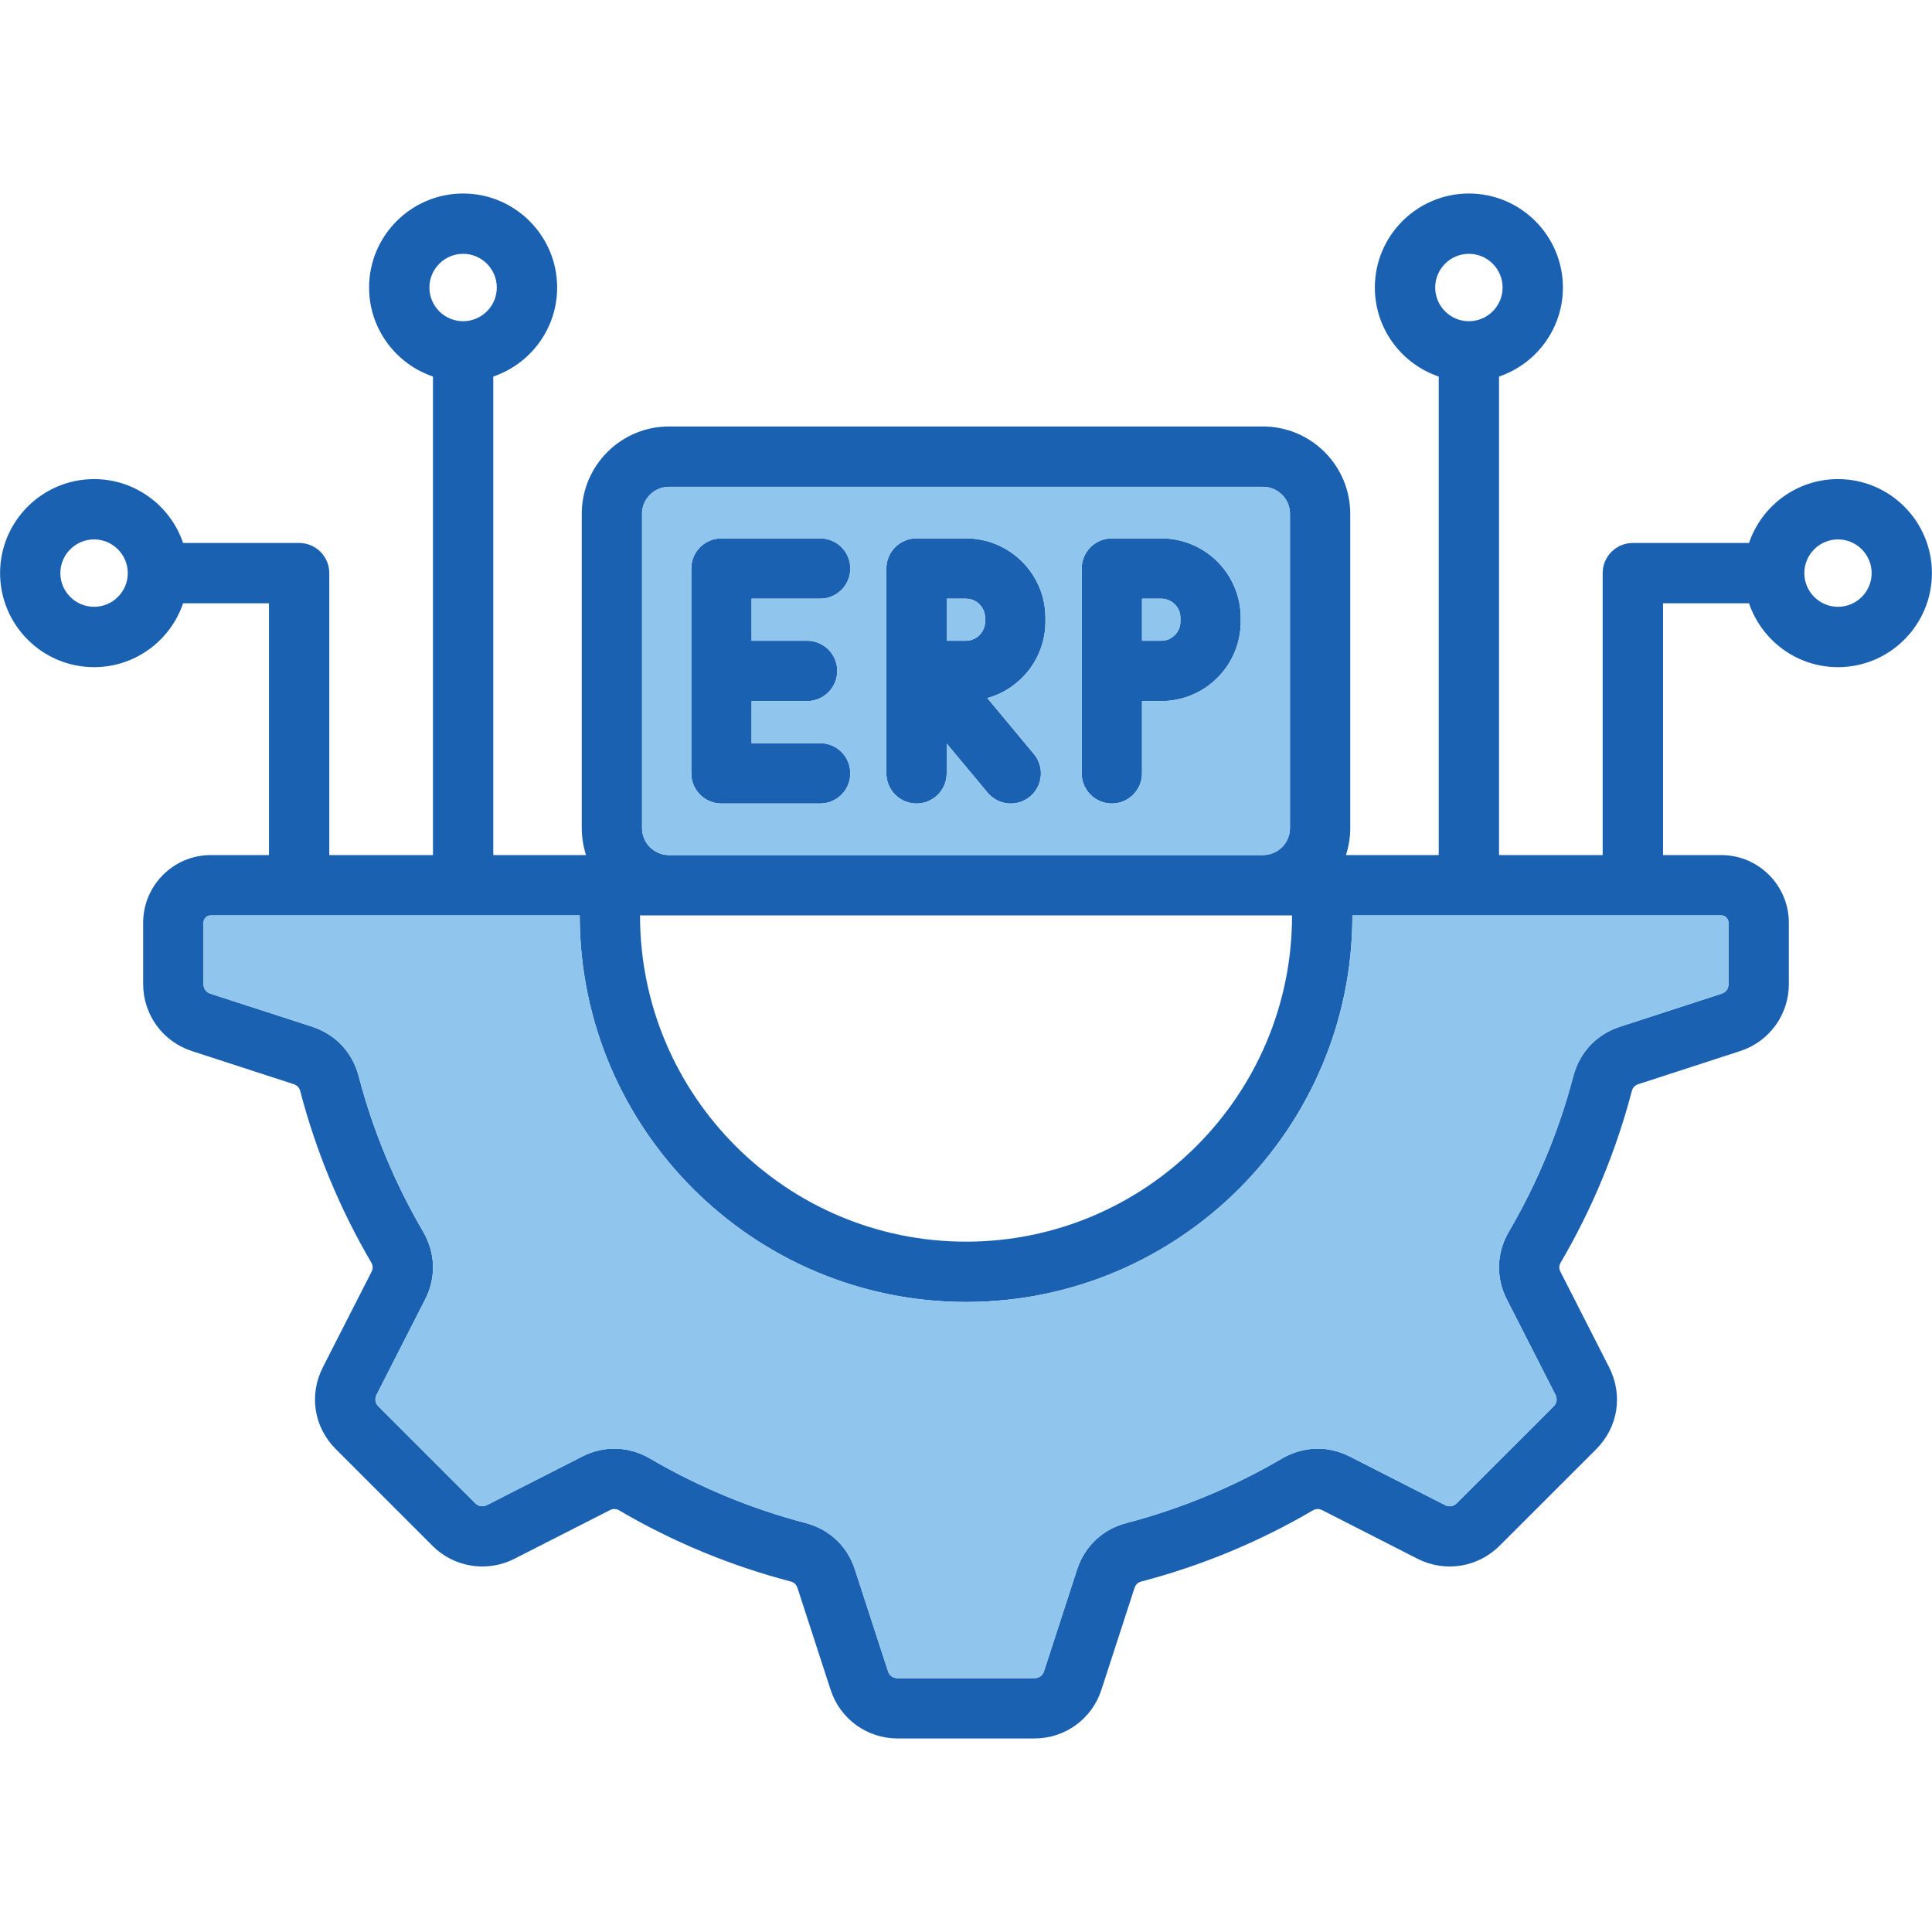 <svg width="50" height="50" viewBox="0 0 50 50" fill="none" xmlns="http://www.w3.org/2000/svg">
<path d="M21.226 19.233H19.451V18.144H20.888C21.319 18.144 21.668 17.794 21.668 17.362C21.668 16.932 21.319 16.582 20.888 16.582H19.451V15.494H21.226C21.656 15.494 22.006 15.145 22.006 14.713C22.006 14.282 21.656 13.933 21.226 13.933H18.671C18.239 13.933 17.89 14.282 17.89 14.713V20.015C17.89 20.445 18.239 20.795 18.671 20.795H21.226C21.656 20.795 22.006 20.445 22.006 20.015C22.006 19.583 21.656 19.233 21.226 19.233ZM27.056 16.086V15.989C27.056 14.855 26.133 13.933 24.999 13.933H23.72C23.288 13.933 22.939 14.282 22.939 14.713V20.015C22.939 20.445 23.288 20.795 23.72 20.795C24.15 20.795 24.5 20.445 24.5 20.015V19.243L25.559 20.514C25.691 20.673 25.881 20.773 26.088 20.792C26.294 20.81 26.499 20.747 26.658 20.614C26.989 20.338 27.034 19.846 26.758 19.515L25.553 18.067C26.419 17.825 27.056 17.028 27.056 16.086ZM25.494 16.086C25.494 16.359 25.271 16.582 24.999 16.582H24.5V15.494H24.999C25.271 15.494 25.494 15.716 25.494 15.989V16.086ZM30.054 13.933H28.774C28.344 13.933 27.994 14.282 27.994 14.713V20.015C27.994 20.445 28.344 20.795 28.774 20.795C29.205 20.795 29.555 20.445 29.555 20.015V18.144H30.054C31.188 18.144 32.11 17.221 32.11 16.086V15.989C32.11 14.855 31.188 13.933 30.054 13.933ZM30.549 16.086C30.549 16.359 30.326 16.582 30.054 16.582H29.555V15.494H30.054C30.326 15.494 30.549 15.716 30.549 15.989V16.086ZM21.226 19.233H19.451V18.144H20.888C21.319 18.144 21.668 17.794 21.668 17.362C21.668 16.932 21.319 16.582 20.888 16.582H19.451V15.494H21.226C21.656 15.494 22.006 15.145 22.006 14.713C22.006 14.282 21.656 13.933 21.226 13.933H18.671C18.239 13.933 17.89 14.282 17.89 14.713V20.015C17.89 20.445 18.239 20.795 18.671 20.795H21.226C21.656 20.795 22.006 20.445 22.006 20.015C22.006 19.583 21.656 19.233 21.226 19.233ZM27.056 16.086V15.989C27.056 14.855 26.133 13.933 24.999 13.933H23.72C23.288 13.933 22.939 14.282 22.939 14.713V20.015C22.939 20.445 23.288 20.795 23.72 20.795C24.15 20.795 24.5 20.445 24.5 20.015V19.243L25.559 20.514C25.691 20.673 25.881 20.773 26.088 20.792C26.294 20.81 26.499 20.747 26.658 20.614C26.989 20.338 27.034 19.846 26.758 19.515L25.553 18.067C26.419 17.825 27.056 17.028 27.056 16.086ZM25.494 16.086C25.494 16.359 25.271 16.582 24.999 16.582H24.5V15.494H24.999C25.271 15.494 25.494 15.716 25.494 15.989V16.086ZM30.054 13.933H28.774C28.344 13.933 27.994 14.282 27.994 14.713V20.015C27.994 20.445 28.344 20.795 28.774 20.795C29.205 20.795 29.555 20.445 29.555 20.015V18.144H30.054C31.188 18.144 32.11 17.221 32.11 16.086V15.989C32.11 14.855 31.188 13.933 30.054 13.933ZM30.549 16.086C30.549 16.359 30.326 16.582 30.054 16.582H29.555V15.494H30.054C30.326 15.494 30.549 15.716 30.549 15.989V16.086ZM30.054 13.933H28.774C28.344 13.933 27.994 14.282 27.994 14.713V20.015C27.994 20.445 28.344 20.795 28.774 20.795C29.205 20.795 29.555 20.445 29.555 20.015V18.144H30.054C31.188 18.144 32.11 17.221 32.11 16.086V15.989C32.11 14.855 31.188 13.933 30.054 13.933ZM30.549 16.086C30.549 16.359 30.326 16.582 30.054 16.582H29.555V15.494H30.054C30.326 15.494 30.549 15.716 30.549 15.989V16.086ZM27.056 16.086V15.989C27.056 14.855 26.133 13.933 24.999 13.933H23.72C23.288 13.933 22.939 14.282 22.939 14.713V20.015C22.939 20.445 23.288 20.795 23.72 20.795C24.15 20.795 24.5 20.445 24.5 20.015V19.243L25.559 20.514C25.691 20.673 25.881 20.773 26.088 20.792C26.294 20.81 26.499 20.747 26.658 20.614C26.989 20.338 27.034 19.846 26.758 19.515L25.553 18.067C26.419 17.825 27.056 17.028 27.056 16.086ZM25.494 16.086C25.494 16.359 25.271 16.582 24.999 16.582H24.5V15.494H24.999C25.271 15.494 25.494 15.716 25.494 15.989V16.086ZM21.226 19.233H19.451V18.144H20.888C21.319 18.144 21.668 17.794 21.668 17.362C21.668 16.932 21.319 16.582 20.888 16.582H19.451V15.494H21.226C21.656 15.494 22.006 15.145 22.006 14.713C22.006 14.282 21.656 13.933 21.226 13.933H18.671C18.239 13.933 17.89 14.282 17.89 14.713V20.015C17.89 20.445 18.239 20.795 18.671 20.795H21.226C21.656 20.795 22.006 20.445 22.006 20.015C22.006 19.583 21.656 19.233 21.226 19.233ZM21.226 19.233H19.451V18.144H20.888C21.319 18.144 21.668 17.794 21.668 17.362C21.668 16.932 21.319 16.582 20.888 16.582H19.451V15.494H21.226C21.656 15.494 22.006 15.145 22.006 14.713C22.006 14.282 21.656 13.933 21.226 13.933H18.671C18.239 13.933 17.89 14.282 17.89 14.713V20.015C17.89 20.445 18.239 20.795 18.671 20.795H21.226C21.656 20.795 22.006 20.445 22.006 20.015C22.006 19.583 21.656 19.233 21.226 19.233ZM27.056 16.086V15.989C27.056 14.855 26.133 13.933 24.999 13.933H23.72C23.288 13.933 22.939 14.282 22.939 14.713V20.015C22.939 20.445 23.288 20.795 23.72 20.795C24.15 20.795 24.5 20.445 24.5 20.015V19.243L25.559 20.514C25.691 20.673 25.881 20.773 26.088 20.792C26.294 20.81 26.499 20.747 26.658 20.614C26.989 20.338 27.034 19.846 26.758 19.515L25.553 18.067C26.419 17.825 27.056 17.028 27.056 16.086ZM25.494 16.086C25.494 16.359 25.271 16.582 24.999 16.582H24.5V15.494H24.999C25.271 15.494 25.494 15.716 25.494 15.989V16.086ZM30.054 13.933H28.774C28.344 13.933 27.994 14.282 27.994 14.713V20.015C27.994 20.445 28.344 20.795 28.774 20.795C29.205 20.795 29.555 20.445 29.555 20.015V18.144H30.054C31.188 18.144 32.11 17.221 32.11 16.086V15.989C32.11 14.855 31.188 13.933 30.054 13.933ZM30.549 16.086C30.549 16.359 30.326 16.582 30.054 16.582H29.555V15.494H30.054C30.326 15.494 30.549 15.716 30.549 15.989V16.086ZM30.054 13.933H28.774C28.344 13.933 27.994 14.282 27.994 14.713V20.015C27.994 20.445 28.344 20.795 28.774 20.795C29.205 20.795 29.555 20.445 29.555 20.015V18.144H30.054C31.188 18.144 32.11 17.221 32.11 16.086V15.989C32.11 14.855 31.188 13.933 30.054 13.933ZM30.549 16.086C30.549 16.359 30.326 16.582 30.054 16.582H29.555V15.494H30.054C30.326 15.494 30.549 15.716 30.549 15.989V16.086ZM24.999 13.933H23.72C23.288 13.933 22.939 14.282 22.939 14.713V20.015C22.939 20.445 23.288 20.795 23.72 20.795C24.15 20.795 24.5 20.445 24.5 20.015V19.243L25.559 20.514C25.691 20.673 25.881 20.773 26.088 20.792C26.294 20.81 26.499 20.747 26.658 20.614C26.989 20.338 27.034 19.846 26.758 19.515L25.553 18.067C26.419 17.825 27.056 17.028 27.056 16.086V15.989C27.056 14.855 26.133 13.933 24.999 13.933ZM25.494 16.086C25.494 16.359 25.271 16.582 24.999 16.582H24.5V15.494H24.999C25.271 15.494 25.494 15.716 25.494 15.989V16.086ZM21.226 15.494C21.656 15.494 22.006 15.145 22.006 14.713C22.006 14.282 21.656 13.933 21.226 13.933H18.671C18.239 13.933 17.89 14.282 17.89 14.713V20.015C17.89 20.445 18.239 20.795 18.671 20.795H21.226C21.656 20.795 22.006 20.445 22.006 20.015C22.006 19.583 21.656 19.233 21.226 19.233H19.451V18.144H20.888C21.319 18.144 21.668 17.794 21.668 17.362C21.668 16.932 21.319 16.582 20.888 16.582H19.451V15.494H21.226ZM47.567 12.399C46.499 12.399 45.59 13.092 45.264 14.052H42.259C41.827 14.052 41.477 14.401 41.477 14.832V22.129H38.795V9.745C39.755 9.419 40.448 8.51 40.448 7.441C40.448 6.1 39.356 5.008 38.015 5.008C36.673 5.008 35.581 6.1 35.581 7.441C35.581 8.51 36.274 9.419 37.234 9.745V22.129H34.834C34.905 21.909 34.944 21.675 34.944 21.432V13.296C34.944 12.051 33.932 11.037 32.685 11.037H17.314C16.068 11.037 15.056 12.051 15.056 13.296V21.432C15.056 21.675 15.095 21.909 15.166 22.129H12.766V9.745C13.726 9.419 14.419 8.51 14.419 7.441C14.419 6.1 13.327 5.008 11.985 5.008C10.644 5.008 9.552 6.1 9.552 7.441C9.552 8.51 10.245 9.419 11.205 9.745V22.129H8.522V14.832C8.522 14.401 8.173 14.052 7.741 14.052H4.739C4.413 13.092 3.504 12.399 2.435 12.399C1.093 12.399 0.002 13.49 0.002 14.832C0.002 16.174 1.093 17.266 2.435 17.266C3.504 17.266 4.413 16.573 4.739 15.613H6.961V22.129H5.455C4.49 22.129 3.705 22.914 3.705 23.879V25.468C3.705 26.26 4.212 26.957 4.965 27.201L7.595 28.056C7.69 28.087 7.745 28.145 7.77 28.237C8.176 29.791 8.793 31.281 9.604 32.666C9.655 32.753 9.658 32.831 9.612 32.92L8.354 35.388C7.991 36.105 8.124 36.937 8.692 37.505L11.192 40.005C11.464 40.278 11.816 40.458 12.197 40.518C12.578 40.579 12.968 40.517 13.312 40.342L15.777 39.086C15.867 39.04 15.943 39.042 16.028 39.091C17.413 39.903 18.903 40.52 20.456 40.927C20.554 40.953 20.61 41.006 20.641 41.103L21.496 43.731C21.739 44.485 22.438 44.992 23.232 44.992H26.77C27.564 44.992 28.261 44.485 28.504 43.733L29.359 41.103C29.391 41.006 29.446 40.953 29.543 40.928C31.095 40.521 32.584 39.904 33.969 39.093C34.056 39.043 34.134 39.04 34.223 39.085L36.69 40.343C37.397 40.701 38.247 40.565 38.808 40.005L41.312 37.503C41.877 36.934 42.008 36.103 41.645 35.387L40.387 32.918C40.342 32.831 40.345 32.753 40.394 32.669C41.205 31.284 41.823 29.794 42.23 28.241C42.255 28.145 42.31 28.088 42.405 28.057L45.034 27.202C45.401 27.084 45.721 26.852 45.948 26.541C46.174 26.229 46.296 25.853 46.295 25.468V23.879C46.295 22.914 45.51 22.129 44.545 22.129H43.039V15.613H45.264C45.59 16.573 46.499 17.266 47.567 17.266C48.908 17.266 49.998 16.174 49.998 14.832C49.998 13.49 48.908 12.399 47.567 12.399ZM2.435 15.704C1.954 15.704 1.562 15.313 1.562 14.832C1.562 14.352 1.954 13.96 2.435 13.96C2.916 13.96 3.307 14.352 3.307 14.832C3.307 15.313 2.916 15.704 2.435 15.704ZM37.143 7.441C37.143 6.961 37.534 6.569 38.015 6.569C38.495 6.569 38.887 6.961 38.887 7.441C38.887 7.922 38.495 8.313 38.015 8.313C37.534 8.313 37.143 7.922 37.143 7.441ZM16.616 13.296C16.616 12.911 16.93 12.599 17.314 12.599H32.685C33.07 12.599 33.384 12.911 33.384 13.296V21.432C33.384 21.816 33.07 22.129 32.685 22.129H17.314C16.93 22.129 16.616 21.816 16.616 21.432V13.296ZM16.564 23.69H33.438V23.696C33.438 28.349 29.654 32.134 25.001 32.134C20.349 32.134 16.564 28.349 16.564 23.696C16.564 23.694 16.564 23.692 16.564 23.69ZM11.113 7.441C11.113 6.961 11.505 6.569 11.985 6.569C12.466 6.569 12.857 6.961 12.857 7.441C12.857 7.922 12.466 8.313 11.985 8.313C11.505 8.313 11.113 7.922 11.113 7.441ZM44.545 23.69C44.648 23.69 44.733 23.775 44.733 23.879V25.468C44.733 25.589 44.668 25.68 44.553 25.717L41.923 26.572C41.322 26.768 40.884 27.229 40.72 27.842C40.35 29.258 39.786 30.616 39.044 31.884C38.727 32.433 38.71 33.069 38.997 33.629L40.253 36.094C40.309 36.203 40.29 36.316 40.206 36.4L37.703 38.9C37.617 38.987 37.505 39.006 37.398 38.951L34.933 37.695C34.371 37.407 33.734 37.425 33.183 37.744C31.919 38.484 30.561 39.047 29.145 39.418C28.533 39.58 28.07 40.019 27.874 40.62L27.019 43.252C26.981 43.365 26.892 43.431 26.77 43.431H23.232C23.108 43.431 23.019 43.367 22.981 43.25L22.127 40.626C21.936 40.023 21.474 39.583 20.855 39.417C19.439 39.047 18.081 38.484 16.814 37.742C16.526 37.575 16.213 37.491 15.899 37.491C15.617 37.491 15.335 37.559 15.069 37.694L12.604 38.95C12.495 39.006 12.383 38.987 12.297 38.9L9.797 36.401C9.71 36.315 9.692 36.202 9.746 36.095L11.002 33.63C11.29 33.069 11.273 32.433 10.954 31.88C10.213 30.616 9.65 29.256 9.279 27.838C9.116 27.23 8.68 26.769 8.08 26.571L5.447 25.717C5.332 25.679 5.267 25.589 5.267 25.468V23.879C5.267 23.775 5.352 23.69 5.455 23.69H15.003V23.696C15.003 29.21 19.488 33.695 25.001 33.695C30.515 33.695 35 29.21 35 23.696V23.69H44.545ZM47.567 15.704C47.087 15.704 46.696 15.313 46.696 14.832C46.696 14.352 47.087 13.96 47.567 13.96C48.047 13.96 48.438 14.352 48.438 14.832C48.438 15.313 48.047 15.704 47.567 15.704ZM28.774 20.795C29.205 20.795 29.555 20.445 29.555 20.015V18.144H30.054C31.188 18.144 32.11 17.221 32.11 16.086V15.989C32.11 14.855 31.188 13.933 30.054 13.933H28.774C28.344 13.933 27.994 14.282 27.994 14.713V20.015C27.994 20.445 28.344 20.795 28.774 20.795ZM29.555 15.494H30.054C30.326 15.494 30.549 15.716 30.549 15.989V16.086C30.549 16.359 30.326 16.582 30.054 16.582H29.555V15.494ZM23.72 20.795C24.15 20.795 24.5 20.445 24.5 20.015V19.243L25.559 20.514C25.691 20.673 25.881 20.773 26.088 20.792C26.294 20.81 26.499 20.747 26.658 20.614C26.989 20.338 27.034 19.846 26.758 19.515L25.553 18.067C26.419 17.825 27.056 17.028 27.056 16.086V15.989C27.056 14.855 26.133 13.933 24.999 13.933H23.72C23.288 13.933 22.939 14.282 22.939 14.713V20.015C22.939 20.445 23.288 20.795 23.72 20.795ZM24.5 15.494H24.999C25.271 15.494 25.494 15.716 25.494 15.989V16.086C25.494 16.359 25.271 16.582 24.999 16.582H24.5V15.494ZM18.671 20.795H21.226C21.656 20.795 22.006 20.445 22.006 20.015C22.006 19.583 21.656 19.233 21.226 19.233H19.451V18.144H20.888C21.319 18.144 21.668 17.794 21.668 17.362C21.668 16.932 21.319 16.582 20.888 16.582H19.451V15.494H21.226C21.656 15.494 22.006 15.145 22.006 14.713C22.006 14.282 21.656 13.933 21.226 13.933H18.671C18.239 13.933 17.89 14.282 17.89 14.713V20.015C17.89 20.445 18.239 20.795 18.671 20.795ZM21.226 19.233H19.451V18.144H20.888C21.319 18.144 21.668 17.794 21.668 17.362C21.668 16.932 21.319 16.582 20.888 16.582H19.451V15.494H21.226C21.656 15.494 22.006 15.145 22.006 14.713C22.006 14.282 21.656 13.933 21.226 13.933H18.671C18.239 13.933 17.89 14.282 17.89 14.713V20.015C17.89 20.445 18.239 20.795 18.671 20.795H21.226C21.656 20.795 22.006 20.445 22.006 20.015C22.006 19.583 21.656 19.233 21.226 19.233ZM27.056 16.086V15.989C27.056 14.855 26.133 13.933 24.999 13.933H23.72C23.288 13.933 22.939 14.282 22.939 14.713V20.015C22.939 20.445 23.288 20.795 23.72 20.795C24.15 20.795 24.5 20.445 24.5 20.015V19.243L25.559 20.514C25.691 20.673 25.881 20.773 26.088 20.792C26.294 20.81 26.499 20.747 26.658 20.614C26.989 20.338 27.034 19.846 26.758 19.515L25.553 18.067C26.419 17.825 27.056 17.028 27.056 16.086ZM25.494 16.086C25.494 16.359 25.271 16.582 24.999 16.582H24.5V15.494H24.999C25.271 15.494 25.494 15.716 25.494 15.989V16.086ZM30.054 13.933H28.774C28.344 13.933 27.994 14.282 27.994 14.713V20.015C27.994 20.445 28.344 20.795 28.774 20.795C29.205 20.795 29.555 20.445 29.555 20.015V18.144H30.054C31.188 18.144 32.11 17.221 32.11 16.086V15.989C32.11 14.855 31.188 13.933 30.054 13.933ZM30.549 16.086C30.549 16.359 30.326 16.582 30.054 16.582H29.555V15.494H30.054C30.326 15.494 30.549 15.716 30.549 15.989V16.086ZM30.054 13.933H28.774C28.344 13.933 27.994 14.282 27.994 14.713V20.015C27.994 20.445 28.344 20.795 28.774 20.795C29.205 20.795 29.555 20.445 29.555 20.015V18.144H30.054C31.188 18.144 32.11 17.221 32.11 16.086V15.989C32.11 14.855 31.188 13.933 30.054 13.933ZM30.549 16.086C30.549 16.359 30.326 16.582 30.054 16.582H29.555V15.494H30.054C30.326 15.494 30.549 15.716 30.549 15.989V16.086ZM27.056 16.086V15.989C27.056 14.855 26.133 13.933 24.999 13.933H23.72C23.288 13.933 22.939 14.282 22.939 14.713V20.015C22.939 20.445 23.288 20.795 23.72 20.795C24.15 20.795 24.5 20.445 24.5 20.015V19.243L25.559 20.514C25.691 20.673 25.881 20.773 26.088 20.792C26.294 20.81 26.499 20.747 26.658 20.614C26.989 20.338 27.034 19.846 26.758 19.515L25.553 18.067C26.419 17.825 27.056 17.028 27.056 16.086ZM25.494 16.086C25.494 16.359 25.271 16.582 24.999 16.582H24.5V15.494H24.999C25.271 15.494 25.494 15.716 25.494 15.989V16.086ZM21.226 19.233H19.451V18.144H20.888C21.319 18.144 21.668 17.794 21.668 17.362C21.668 16.932 21.319 16.582 20.888 16.582H19.451V15.494H21.226C21.656 15.494 22.006 15.145 22.006 14.713C22.006 14.282 21.656 13.933 21.226 13.933H18.671C18.239 13.933 17.89 14.282 17.89 14.713V20.015C17.89 20.445 18.239 20.795 18.671 20.795H21.226C21.656 20.795 22.006 20.445 22.006 20.015C22.006 19.583 21.656 19.233 21.226 19.233ZM21.226 19.233H19.451V18.144H20.888C21.319 18.144 21.668 17.794 21.668 17.362C21.668 16.932 21.319 16.582 20.888 16.582H19.451V15.494H21.226C21.656 15.494 22.006 15.145 22.006 14.713C22.006 14.282 21.656 13.933 21.226 13.933H18.671C18.239 13.933 17.89 14.282 17.89 14.713V20.015C17.89 20.445 18.239 20.795 18.671 20.795H21.226C21.656 20.795 22.006 20.445 22.006 20.015C22.006 19.583 21.656 19.233 21.226 19.233ZM27.056 16.086V15.989C27.056 14.855 26.133 13.933 24.999 13.933H23.72C23.288 13.933 22.939 14.282 22.939 14.713V20.015C22.939 20.445 23.288 20.795 23.72 20.795C24.15 20.795 24.5 20.445 24.5 20.015V19.243L25.559 20.514C25.691 20.673 25.881 20.773 26.088 20.792C26.294 20.81 26.499 20.747 26.658 20.614C26.989 20.338 27.034 19.846 26.758 19.515L25.553 18.067C26.419 17.825 27.056 17.028 27.056 16.086ZM25.494 16.086C25.494 16.359 25.271 16.582 24.999 16.582H24.5V15.494H24.999C25.271 15.494 25.494 15.716 25.494 15.989V16.086ZM30.054 13.933H28.774C28.344 13.933 27.994 14.282 27.994 14.713V20.015C27.994 20.445 28.344 20.795 28.774 20.795C29.205 20.795 29.555 20.445 29.555 20.015V18.144H30.054C31.188 18.144 32.11 17.221 32.11 16.086V15.989C32.11 14.855 31.188 13.933 30.054 13.933ZM30.549 16.086C30.549 16.359 30.326 16.582 30.054 16.582H29.555V15.494H30.054C30.326 15.494 30.549 15.716 30.549 15.989V16.086Z" fill="#1B61B1"/>
<path d="M17.314 22.129H32.685C33.07 22.129 33.384 21.816 33.384 21.432V13.296C33.384 12.911 33.07 12.599 32.685 12.599H17.314C16.93 12.599 16.616 12.911 16.616 13.296V21.432C16.616 21.816 16.93 22.129 17.314 22.129ZM27.994 14.713C27.994 14.282 28.344 13.933 28.774 13.933H30.054C31.188 13.933 32.11 14.855 32.11 15.989V16.086C32.11 17.221 31.188 18.144 30.054 18.144H29.555V20.015C29.555 20.445 29.205 20.795 28.774 20.795C28.344 20.795 27.994 20.445 27.994 20.015V14.713ZM22.939 14.713C22.939 14.282 23.288 13.933 23.72 13.933H24.999C26.133 13.933 27.056 14.855 27.056 15.989V16.086C27.056 17.028 26.419 17.825 25.553 18.067L26.758 19.515C27.034 19.846 26.989 20.338 26.658 20.614C26.499 20.747 26.294 20.81 26.088 20.792C25.881 20.773 25.691 20.673 25.559 20.514L24.5 19.243V20.015C24.5 20.445 24.15 20.795 23.72 20.795C23.288 20.795 22.939 20.445 22.939 20.015V14.713ZM17.89 14.713C17.89 14.282 18.239 13.933 18.671 13.933H21.226C21.656 13.933 22.006 14.282 22.006 14.713C22.006 15.145 21.656 15.494 21.226 15.494H19.451V16.582H20.888C21.319 16.582 21.668 16.932 21.668 17.362C21.668 17.794 21.319 18.144 20.888 18.144H19.451V19.233H21.226C21.656 19.233 22.006 19.583 22.006 20.015C22.006 20.445 21.656 20.795 21.226 20.795H18.671C18.239 20.795 17.89 20.445 17.89 20.015V14.713ZM30.054 16.582H29.555V15.494H30.054C30.326 15.494 30.549 15.716 30.549 15.989V16.086C30.549 16.359 30.326 16.582 30.054 16.582ZM24.999 16.582H24.5V15.494H24.999C25.271 15.494 25.494 15.716 25.494 15.989V16.086C25.494 16.359 25.271 16.582 24.999 16.582ZM44.733 23.879V25.468C44.733 25.589 44.668 25.68 44.553 25.717L41.923 26.572C41.322 26.768 40.884 27.229 40.72 27.842C40.35 29.258 39.786 30.616 39.044 31.884C38.727 32.433 38.71 33.069 38.997 33.629L40.253 36.094C40.309 36.203 40.29 36.316 40.206 36.4L37.703 38.9C37.617 38.987 37.505 39.006 37.398 38.951L34.933 37.695C34.371 37.407 33.734 37.425 33.183 37.744C31.919 38.484 30.561 39.047 29.145 39.418C28.533 39.58 28.07 40.019 27.874 40.62L27.019 43.252C26.981 43.365 26.892 43.431 26.77 43.431H23.232C23.108 43.431 23.019 43.367 22.981 43.25L22.127 40.626C21.936 40.023 21.474 39.583 20.855 39.417C19.439 39.047 18.081 38.484 16.814 37.742C16.526 37.575 16.213 37.491 15.899 37.491C15.617 37.491 15.335 37.559 15.069 37.694L12.604 38.95C12.495 39.006 12.383 38.987 12.297 38.9L9.797 36.401C9.71 36.315 9.692 36.202 9.746 36.095L11.002 33.63C11.29 33.069 11.273 32.433 10.954 31.88C10.213 30.616 9.65 29.256 9.279 27.838C9.116 27.23 8.68 26.769 8.08 26.571L5.447 25.717C5.332 25.679 5.267 25.589 5.267 25.468V23.879C5.267 23.775 5.352 23.69 5.455 23.69H15.003V23.696C15.003 29.21 19.488 33.695 25.001 33.695C30.515 33.695 35 29.21 35 23.696V23.69H44.545C44.648 23.69 44.733 23.775 44.733 23.879Z" fill="#90C6ED"/>
</svg>
